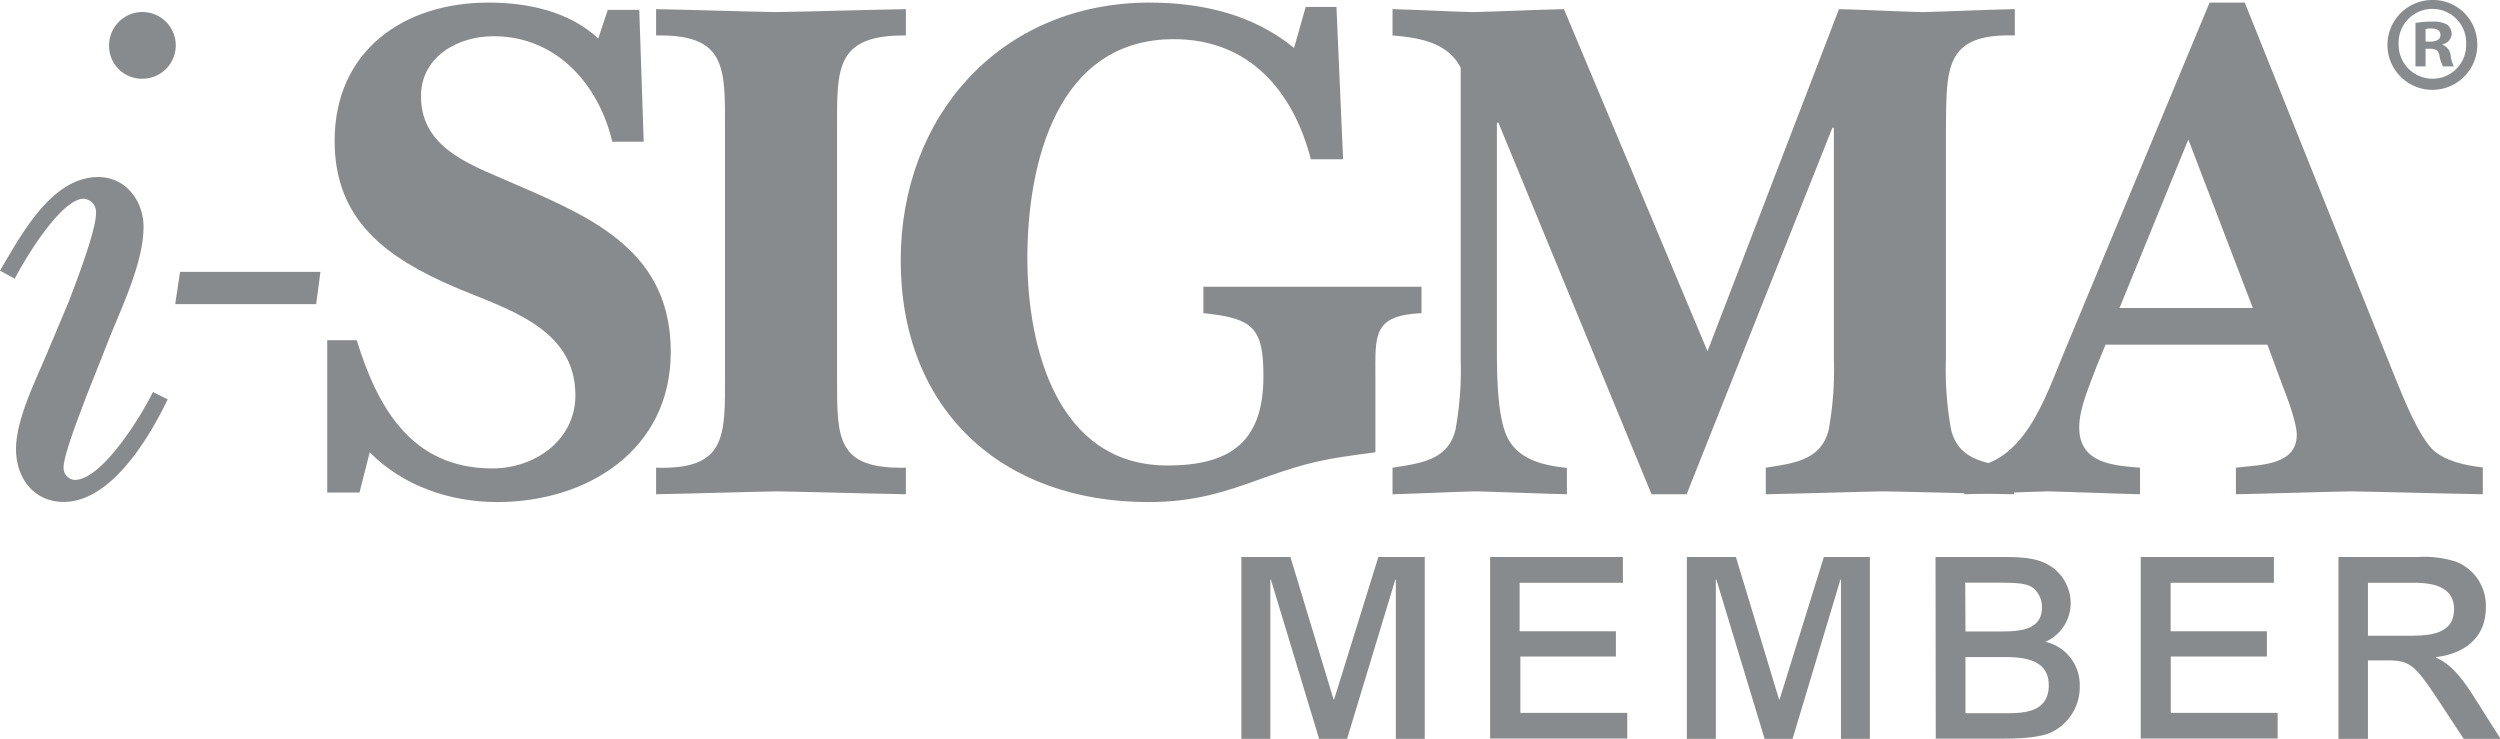 <svg xmlns="http://www.w3.org/2000/svg" viewBox="0 0 338.9 100.16"><defs><style>.cls-1{fill:#888b8d;}</style></defs><g id="Layer_2" data-name="Layer 2"><g id="Layer_1-2" data-name="Layer 1"><path class="cls-1" d="M9.33,40.86c.9-2.38,3.68-9.53,3.68-11.92a1.81,1.81,0,0,0-1.69-2C8.24,27,3.38,35.1,2,37.78L0,36.69C2.88,31.82,7,24,13.31,24c3.77,0,6.15,3.27,6.15,6.75,0,4.76-2.88,10.72-4.67,15.19l-3.17,8c-.6,1.68-3,7.64-3,9.43a1.64,1.64,0,0,0,1.49,1.69c3.77,0,9.13-8.84,10.62-11.92l2,1c-2.48,5.17-7.65,13.9-14.1,13.9-4.07,0-6.46-3.27-6.46-7.15,0-4.16,2.78-9.53,4.37-13.4ZM14.79,6.3a4.52,4.52,0,1,1,4.47,4.37A4.43,4.43,0,0,1,14.79,6.3Z"/><path class="cls-1" d="M43.44,36.85l-.58,4.38H23.75l.66-4.38Z"/><path class="cls-1" d="M48.73,66.77H44.36V46.12h4c2.78,9,7.35,17.38,18.38,17.38C72.46,63.5,78,59.72,78,53.57c0-9.24-9.53-11.72-16.48-14.7C52.6,35,45.36,30,45.36,19.11,45.36,6.9,54.69.35,66.21.35c5.36,0,10.92,1.19,14.89,4.86l1.29-3.87h4.27l.6,17.87H83C81.2,11.57,75.54,4.91,66.9,4.91c-4.86,0-9.83,2.78-9.83,8.15,0,7.44,7.55,9.53,13.21,12.11C80.9,29.74,90.93,34.4,90.93,47.71S79.61,68.06,67.4,68.06c-6.36,0-12.81-2.18-17.28-6.75Z"/><path class="cls-1" d="M98.28,17.52c0-8.24.29-12.91-9.34-12.71V1.24c5.46.1,10.83.3,16.29.4,5.85-.1,11.81-.3,17.57-.4V4.81c-9.63-.1-9.33,4.57-9.33,12.71V51.28c0,8.15-.1,12.32,9.33,12.12V67c-5.76-.1-11.62-.29-17.47-.39-5.47.1-10.93.29-16.39.39V63.4c9.63.3,9.34-4.37,9.34-12.51Z"/><path class="cls-1" d="M177,.94h4.17l.9,20.65h-4.37c-2.39-9.23-8.34-16.28-18.57-16.28-15.89,0-19.86,16.88-19.86,29.69,0,12,4,28.1,19,28.1,8.73,0,13-3.38,13-12.11,0-6.56-1.39-7.85-8.14-8.54V38.87H192.7v3.58c-6.65.29-6.25,3.07-6.25,8.54V61.31c-6.76.9-8.64,1.19-14.9,3.38-5.66,2.08-9.73,3.37-15.88,3.37-20,0-33.57-12.61-33.57-32.76C122.1,15.64,135.71.35,155.86.35c7,0,14,1.58,19.56,6.15Z"/><path class="cls-1" d="M203.12,16.63h-.2V47.11c0,3.18,0,9.54,1.49,12.32,1.59,3,5,3.67,8,4V67c-4.17-.1-8.25-.29-12.42-.39-3.77.1-7.44.29-11.22.39V63.4c3.78-.6,7.55-1,8.54-5.17a45.06,45.06,0,0,0,.7-9.53V9.18c-1.79-3.47-5.66-4.07-9.24-4.37V1.24c3.58.1,7.25.3,10.83.4,4.17-.1,8.24-.3,12.41-.4l19.46,46.37L249.29,1.24c3.78.1,7.55.3,11.32.4,4-.1,7.95-.3,12.52-.4V4.81c-9.64-.3-9.24,4.57-9.34,12.71V48.7a45.06,45.06,0,0,0,.7,9.53c1,4.18,4.76,4.57,8.54,5.17V67c-6-.1-11.82-.29-17.78-.39-5.16.1-10.42.29-15.88.39V63.4c3.77-.6,7.54-1,8.53-5.17a45.06,45.06,0,0,0,.7-9.53V17.32h-.2L228.64,67h-4.76Z"/><path class="cls-1" d="M284.24,49.6c-.9,2.48-2.38,5.66-2.38,8.34,0,4.86,4.56,5.16,8.24,5.46V67c-4.17-.1-8.34-.29-12.51-.39-3.78.1-7.55.29-11.32.39V63.4c8.14-.1,11-9.63,13.6-15.79L299.53.35h4.77l20.45,51c1.09,2.68,3.08,7.65,5.06,9.63,1.79,1.59,4.37,2.09,6.76,2.39V67c-6-.1-11.92-.29-17.88-.39-5.16.1-10.42.29-15.59.39V63.4c3-.4,8.25-.2,8.25-4.47,0-1.59-1.29-5.06-1.89-6.55l-2.09-5.66H285.43Zm21.15-7.85-8.74-22.84-9.33,22.84Z"/><path class="cls-1" d="M335.82,5.93A6.09,6.09,0,1,1,329.75,0,6,6,0,0,1,335.82,5.93Zm-10.66,0a4.6,4.6,0,0,0,4.63,4.74A4.54,4.54,0,0,0,334.31,6a4.58,4.58,0,1,0-9.15,0ZM328.81,9h-1.37V3.11a11.83,11.83,0,0,1,2.27-.18,3.72,3.72,0,0,1,2.06.43,1.65,1.65,0,0,1,.58,1.3A1.52,1.52,0,0,1,331.12,6v.07a1.75,1.75,0,0,1,1.09,1.45A4.72,4.72,0,0,0,332.64,9h-1.48a5.12,5.12,0,0,1-.47-1.45c-.11-.65-.47-.94-1.23-.94h-.65Zm0-3.36h.65c.76,0,1.37-.26,1.37-.87s-.4-.91-1.27-.91a2.88,2.88,0,0,0-.75.08Z"/><path class="cls-1" d="M193.14,75.51v24.65h-3.92V78.57h-.07l-6.54,21.59h-3.79l-6.54-21.59h-.07v21.59h-3.93V75.51h6.65l5.85,19.31h.07l6-19.31Z"/><path class="cls-1" d="M202,75.51h18V79h-14v6.57h13.05V89H206.1v7.64h14.49v3.48H202Z"/><path class="cls-1" d="M253.48,75.51v24.65h-3.92V78.57h-.07L243,100.16h-3.79l-6.54-21.59h-.07v21.59h-3.93V75.51h6.65l5.85,19.31h.07l6-19.31Z"/><path class="cls-1" d="M262.38,75.51h9.5c3.17,0,4.61.38,5.82,1.07a6,6,0,0,1,3,5.19A5.72,5.72,0,0,1,277.28,87a6,6,0,0,1,4.65,6,6.79,6.79,0,0,1-4,6.34c-1.85.79-5.3.79-6.61.79h-8.91Zm4.06,10.09h4.37c2.72,0,6,0,6-3.31a3.4,3.4,0,0,0-1-2.41c-.89-.89-2.68-.89-5.4-.89h-4Zm0,11.08h5.4c2.28,0,5.89,0,5.89-3.78s-3.89-3.83-6.4-3.83h-4.89Z"/><path class="cls-1" d="M290.2,75.51h18.05V79h-14v6.57h13.05V89H294.27v7.64h14.49v3.48H290.2Z"/><path class="cls-1" d="M317,75.51h10.71a14.16,14.16,0,0,1,5.27.65,6.38,6.38,0,0,1,4,6.17c0,5.78-5.51,6.61-6.75,6.74v.07c1.24.62,2.65,1.38,5.06,5.2l3.69,5.82h-5l-3.44-5.23c-3.21-4.86-3.86-5.41-7-5.41H321v10.64H317ZM321,86.18h5.47c2.79,0,6.2-.14,6.2-3.61S328.91,79,327,79h-6Z"/></g></g></svg>